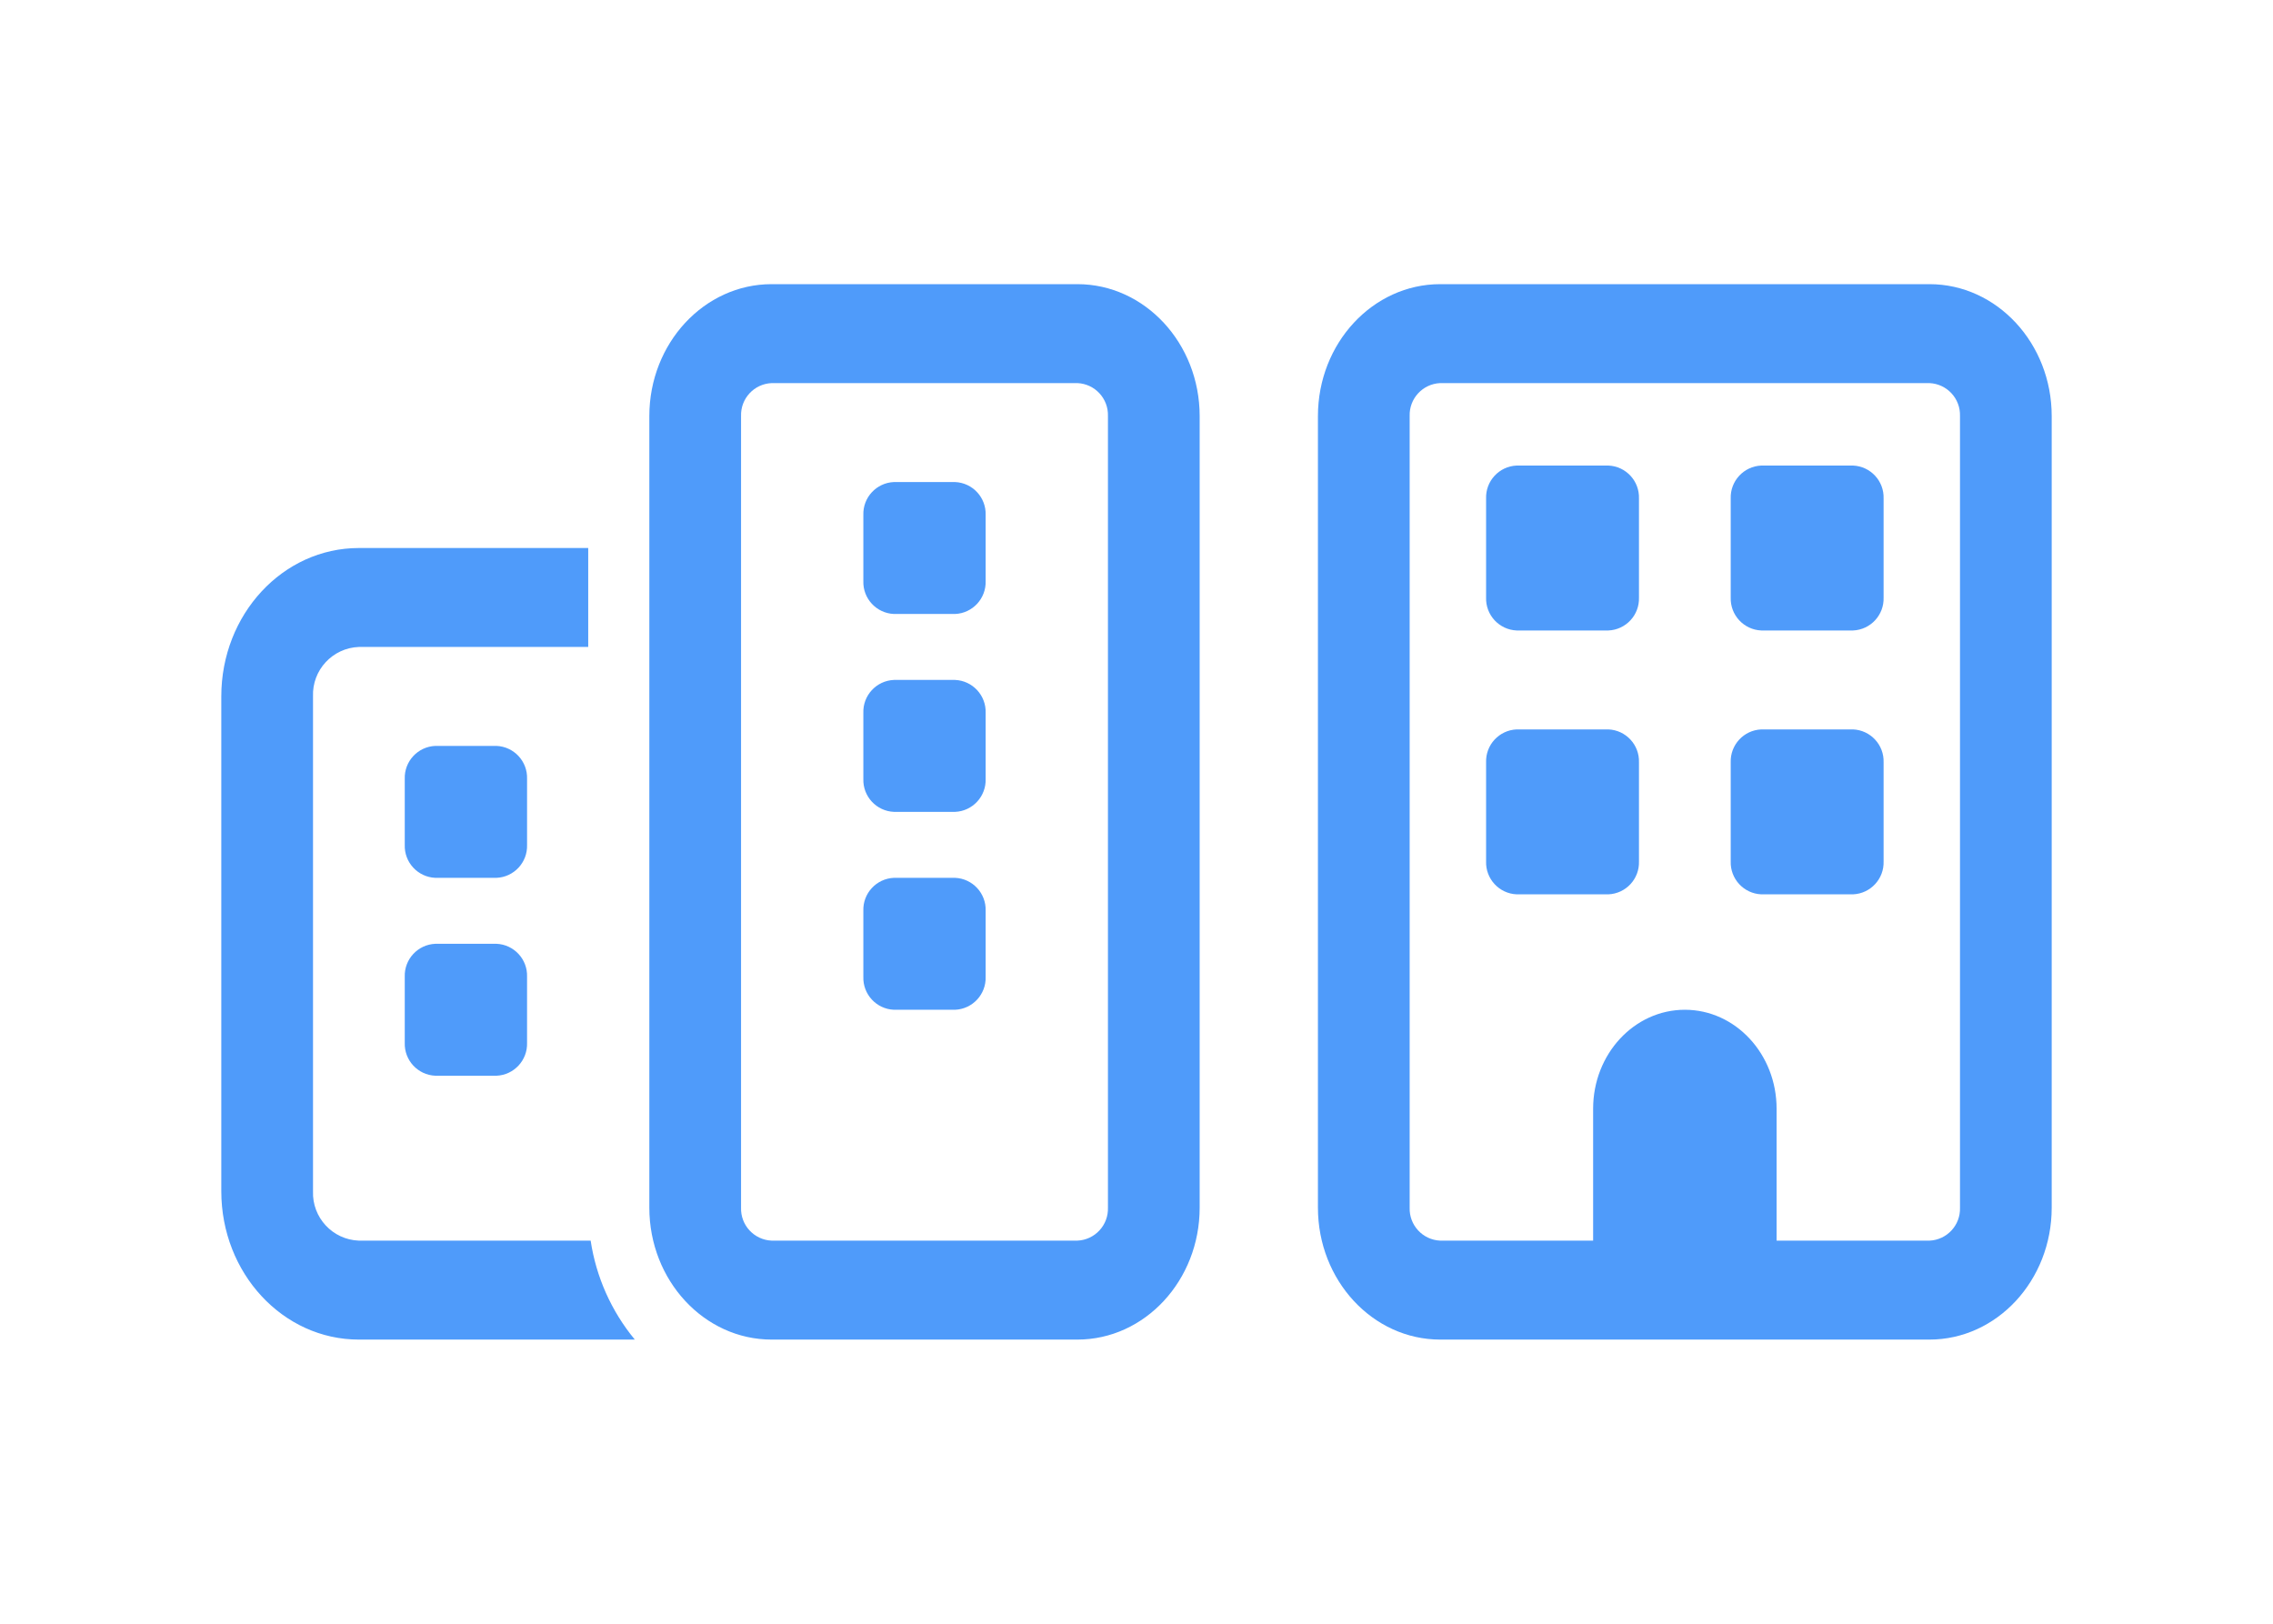 <?xml version="1.0" encoding="UTF-8"?><svg id="b" xmlns="http://www.w3.org/2000/svg" xmlns:xlink="http://www.w3.org/1999/xlink" viewBox="0 0 280 200"><defs><clipPath id="d"><rect width="280" height="200" fill="none"/></clipPath></defs><g id="c"><g clip-path="url(#d)"><g id="e"><path id="f" d="M177.415,47.187c-2.157.092-3.838,1.905-3.765,4.063v97.5c-.072,2.158,1.609,3.971,3.766,4.062h18.834v-16.25c0-6.729,5.061-12.187,11.3-12.187s11.3,5.459,11.3,12.188v16.25h18.826c2.157-.091,3.838-1.904,3.766-4.062V51.25c.072-2.158-1.609-3.971-3.766-4.062h-60.261ZM162.35,51.25c0-8.963,6.756-16.25,15.065-16.25h60.26c8.309,0,15.065,7.287,15.065,16.25v97.5c0,8.963-6.756,16.25-15.065,16.25h-60.26c-8.309,0-15.065-7.287-15.065-16.25V51.25ZM183.065,61.406c-.073-2.158,1.608-3.972,3.766-4.063h11.3c2.158.091,3.839,1.905,3.766,4.063v12.188c.073,2.158-1.608,3.972-3.766,4.063h-11.3c-2.157-.091-3.838-1.904-3.766-4.062v-12.189ZM216.965,57.343h11.3c2.158.091,3.839,1.905,3.766,4.063v12.188c.073,2.158-1.608,3.972-3.766,4.063h-11.3c-2.157-.091-3.838-1.904-3.766-4.062v-12.189c-.072-2.157,1.606-3.969,3.762-4.062h.004ZM183.065,93.905c-.072-2.158,1.609-3.971,3.766-4.062h11.3c2.157.091,3.838,1.904,3.766,4.062v12.189c.073,2.158-1.608,3.972-3.766,4.063h-11.3c-2.157-.091-3.838-1.904-3.766-4.062v-12.19ZM216.965,89.843h11.3c2.157.091,3.838,1.904,3.766,4.062v12.189c.073,2.158-1.608,3.972-3.766,4.063h-11.3c-2.157-.091-3.838-1.904-3.766-4.062v-12.189c-.072-2.157,1.606-3.969,3.762-4.062h.004Z" fill="#4f9bfa"/><path id="g" d="M132.716,47.187c2.157.091,3.838,1.904,3.766,4.062v97.5c.072,2.158-1.609,3.971-3.766,4.062h-37.663c-2.157-.091-3.838-1.904-3.766-4.062V51.25c-.072-2.158,1.609-3.971,3.766-4.062h37.663ZM95.053,35c-8.309,0-15.065,7.287-15.065,16.25v97.5c0,8.963,6.756,16.25,15.065,16.25h37.663c8.309,0,15.065-7.287,15.065-16.25V51.25c0-8.963-6.756-16.25-15.065-16.25h-37.663ZM72.46,67.5h-28.252c-9.368,0-16.948,8.176-16.948,18.281v60.937c0,10.106,7.58,18.282,16.948,18.282h33.991c-2.885-3.494-4.765-7.707-5.439-12.188h-28.552c-3.24-.12-5.769-2.843-5.649-6.083,0-.004,0-.008,0-.011v-60.937c-.126-3.239,2.398-5.968,5.638-6.094.004,0,.008,0,.011,0h28.252v-12.187ZM53.624,116.25c-2.157.092-3.836,1.905-3.764,4.062v8.125c-.073,2.158,1.607,3.971,3.764,4.063h7.536c2.157-.091,3.838-1.904,3.766-4.062v-8.126c.072-2.158-1.609-3.971-3.766-4.062h-7.536ZM106.352,120.313c-.072,2.158,1.609,3.971,3.766,4.062h7.533c2.157-.091,3.838-1.904,3.766-4.062v-8.126c.072-2.158-1.609-3.971-3.766-4.062h-7.533c-2.158.091-3.839,1.905-3.766,4.063v8.125ZM53.624,91.875c-2.157.092-3.836,1.905-3.764,4.062v8.125c-.073,2.158,1.608,3.972,3.766,4.063h7.534c2.157-.091,3.838-1.904,3.766-4.062v-8.126c.072-2.158-1.609-3.971-3.766-4.062h-7.536ZM106.352,63.437v8.125c-.073,2.158,1.608,3.972,3.766,4.063h7.533c2.157-.091,3.838-1.904,3.766-4.062v-8.126c.072-2.158-1.609-3.971-3.766-4.062h-7.533c-2.157.091-3.838,1.904-3.766,4.062ZM110.118,100h7.533c2.157-.091,3.838-1.904,3.766-4.062v-8.126c.072-2.158-1.609-3.971-3.766-4.062h-7.533c-2.158.091-3.839,1.905-3.766,4.063v8.125c-.072,2.158,1.609,3.971,3.766,4.062Z" fill="#4f9bfa"/></g></g></g></svg>